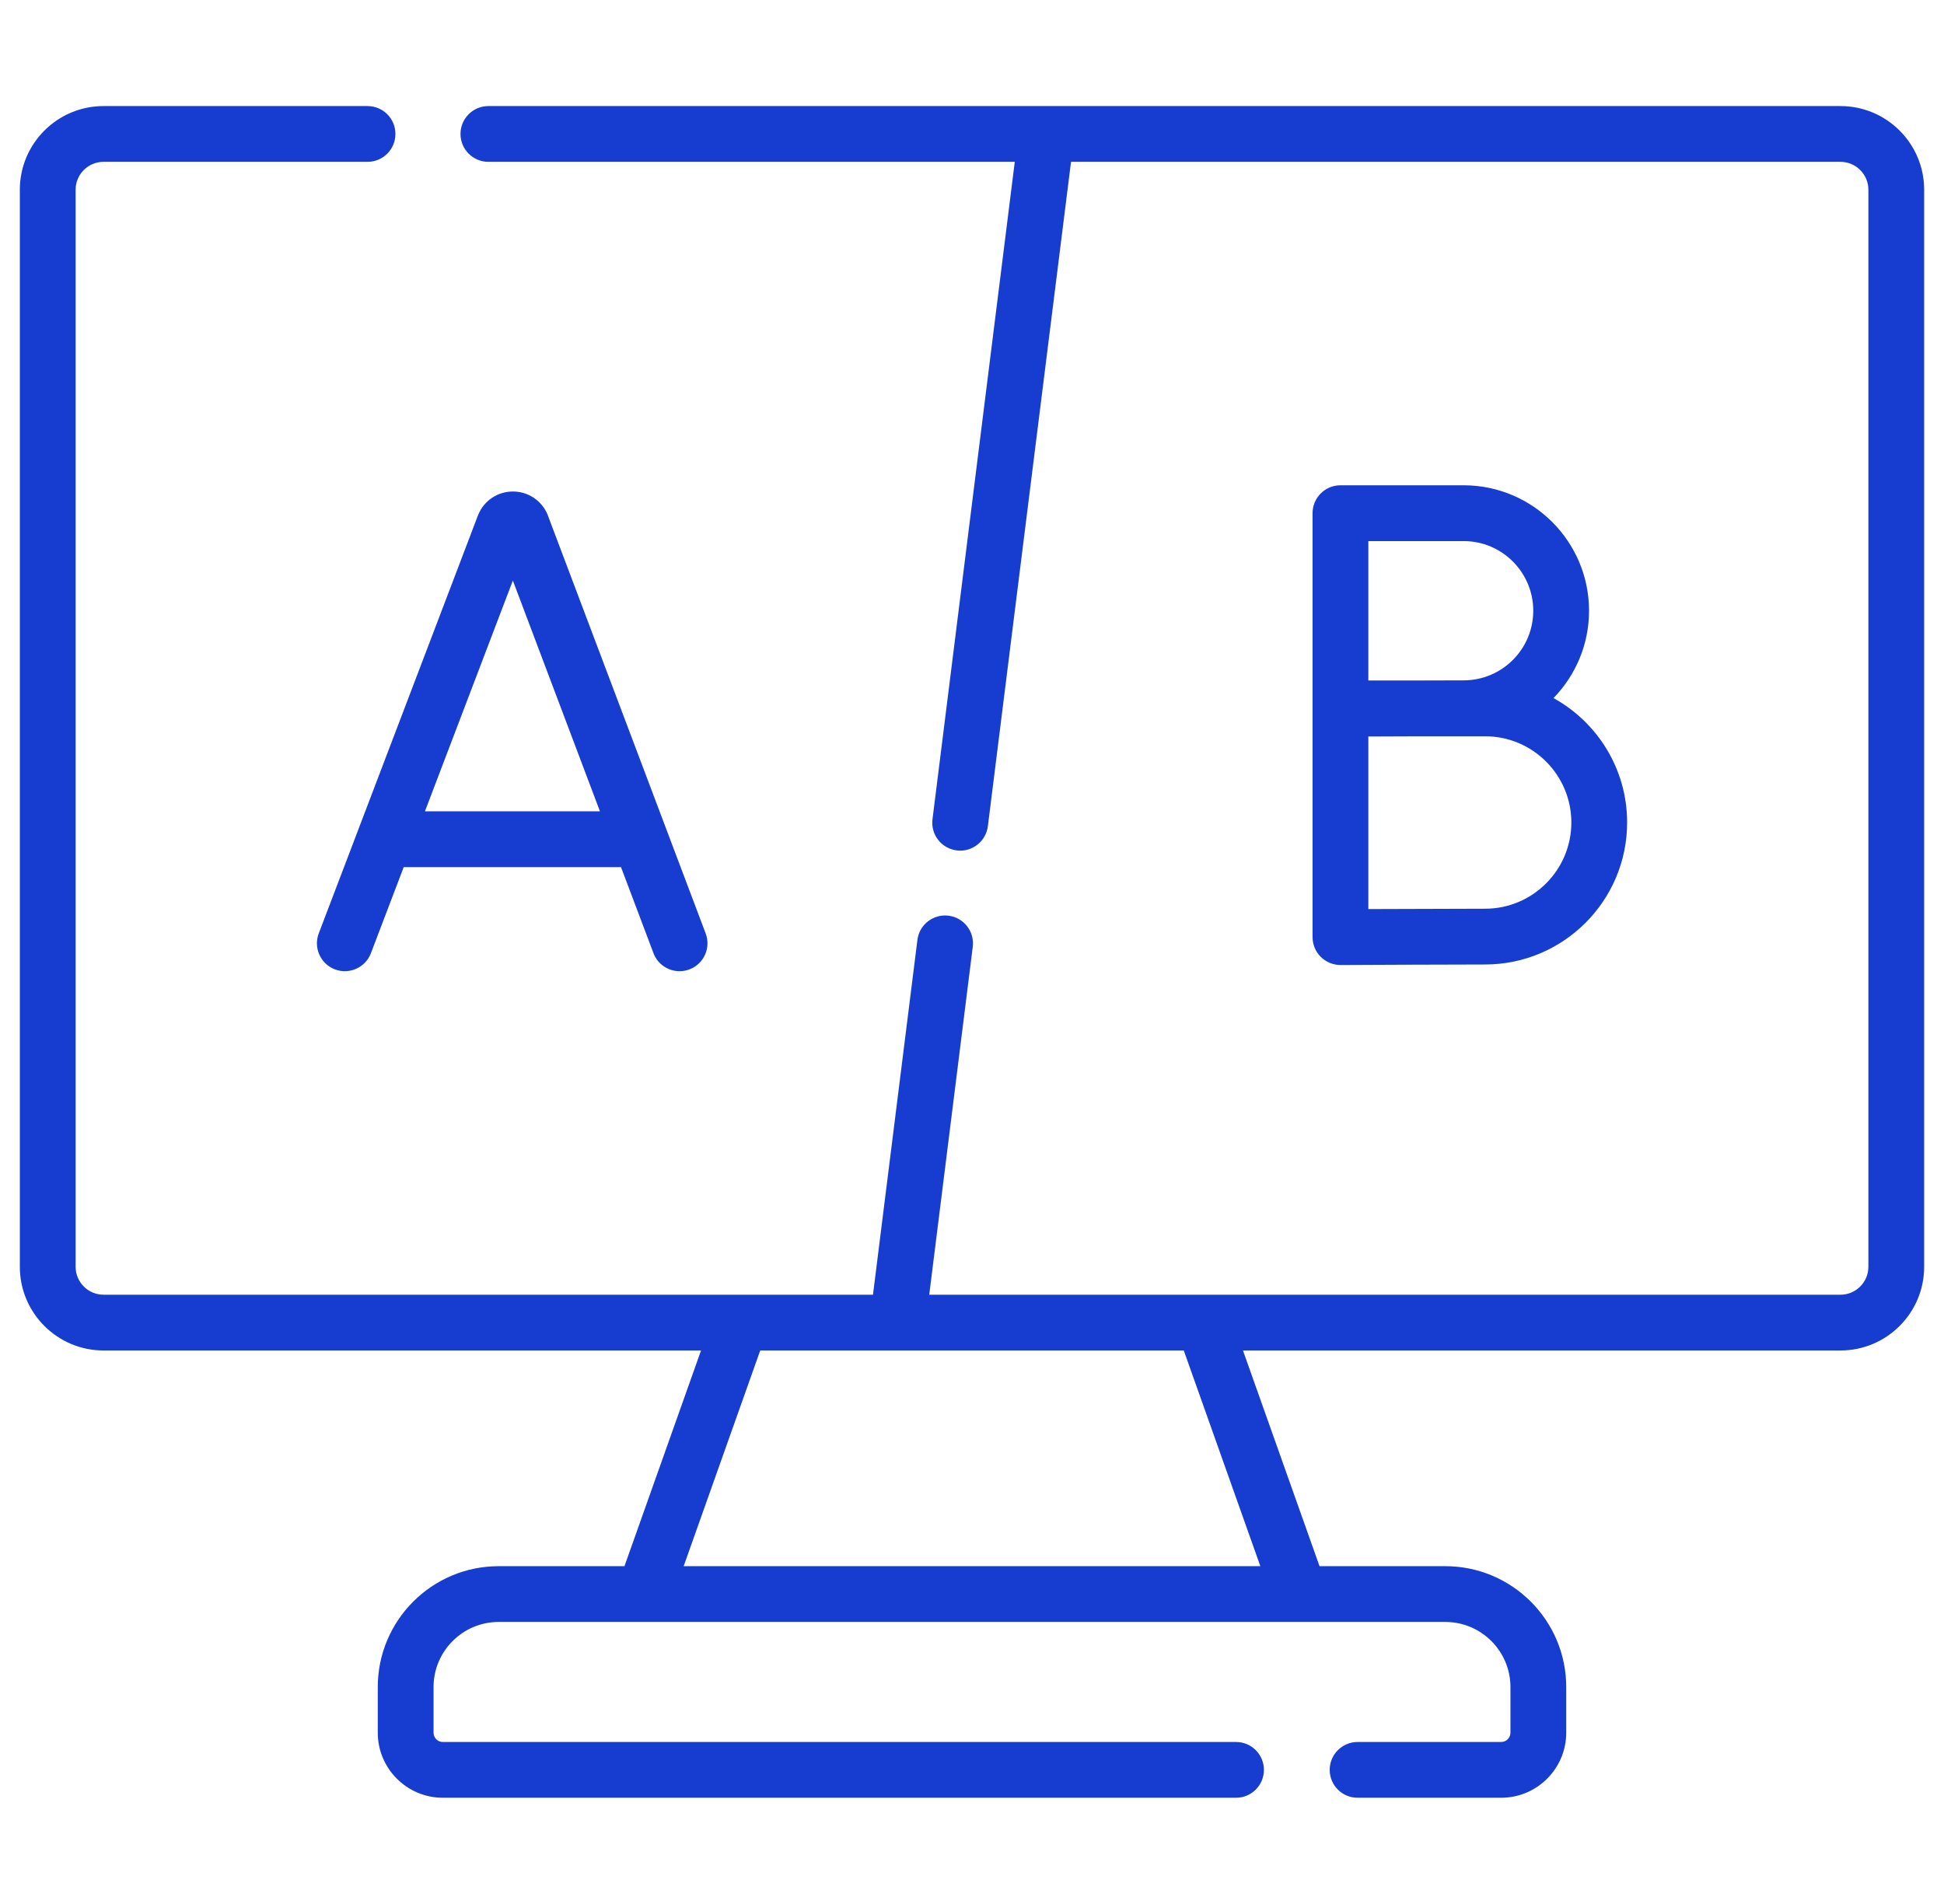 <svg width="49" height="48" viewBox="0 0 49 48" fill="none" xmlns="http://www.w3.org/2000/svg">
<g clip-path="url(#clip0_5298_9044)">
<path d="M8.441 24.438C8.804 24.576 9.21 24.394 9.349 24.031L10.176 21.86H15.653L16.471 24.029C16.577 24.311 16.845 24.484 17.129 24.484C17.212 24.484 17.296 24.469 17.377 24.439C17.741 24.302 17.924 23.896 17.787 23.532L13.81 12.996C13.808 12.989 13.805 12.983 13.803 12.976C13.656 12.62 13.313 12.391 12.929 12.391C12.928 12.391 12.928 12.391 12.928 12.391C12.542 12.391 12.199 12.622 12.054 12.978C12.052 12.983 12.049 12.989 12.047 12.994L8.035 23.53C7.896 23.893 8.078 24.299 8.441 24.438ZM12.927 14.636L15.122 20.453H10.711L12.927 14.636Z" fill="#173DD0"/>
<path d="M36.892 12.234H33.787C33.399 12.234 33.084 12.549 33.084 12.938V17.858V17.866V23.624C33.084 23.811 33.158 23.991 33.291 24.123C33.423 24.254 33.601 24.328 33.787 24.328H33.79C33.819 24.327 36.656 24.315 37.433 24.315C39.407 24.315 41.013 22.709 41.013 20.735C41.013 19.386 40.263 18.209 39.157 17.599C39.711 17.029 40.053 16.252 40.053 15.397C40.053 13.653 38.635 12.234 36.892 12.234ZM36.892 13.641C37.86 13.641 38.647 14.428 38.647 15.397C38.647 16.365 37.86 17.152 36.892 17.152C36.665 17.152 36.236 17.154 35.768 17.155H34.49V13.641H36.892ZM37.434 22.909C36.898 22.909 35.392 22.915 34.49 22.918V18.567C34.863 18.565 35.333 18.563 35.769 18.562H37.433C38.632 18.562 39.607 19.537 39.607 20.735C39.607 21.934 38.632 22.909 37.434 22.909Z" fill="#173DD0"/>
<path d="M46.391 2.674H12.31C11.922 2.674 11.607 2.989 11.607 3.377C11.607 3.765 11.922 4.08 12.31 4.08H25.578L23.504 20.654C23.456 21.04 23.729 21.391 24.115 21.439C24.144 21.443 24.174 21.445 24.203 21.445C24.552 21.445 24.855 21.184 24.9 20.829L26.996 4.08H46.391C46.778 4.08 47.094 4.395 47.094 4.783V31.937C47.094 32.324 46.778 32.64 46.391 32.64H23.422L24.519 23.87C24.567 23.484 24.294 23.133 23.909 23.085C23.524 23.037 23.172 23.31 23.124 23.695L22.004 32.64H2.609C2.222 32.64 1.906 32.324 1.906 31.937V4.783C1.906 4.395 2.222 4.08 2.609 4.08H9.264C9.653 4.08 9.967 3.765 9.967 3.377C9.967 2.989 9.653 2.674 9.264 2.674H2.609C1.446 2.674 0.5 3.62 0.5 4.783V31.937C0.5 33.1 1.446 34.046 2.609 34.046H17.67L15.74 39.484H12.568C10.888 39.484 9.522 40.851 9.522 42.531V43.682C9.522 44.586 10.258 45.322 11.162 45.322H31.155C31.544 45.322 31.858 45.008 31.858 44.619C31.858 44.231 31.544 43.916 31.155 43.916H11.162C11.033 43.916 10.928 43.811 10.928 43.682V42.531C10.928 41.626 11.664 40.89 12.568 40.89H16.232C16.233 40.89 16.235 40.891 16.236 40.891C16.237 40.891 16.238 40.89 16.238 40.89H32.761C32.762 40.89 32.763 40.891 32.764 40.891C32.765 40.891 32.767 40.89 32.768 40.89H36.431C37.336 40.89 38.072 41.626 38.072 42.531V43.682C38.072 43.811 37.967 43.916 37.838 43.916H34.219C33.831 43.916 33.516 44.231 33.516 44.619C33.516 45.008 33.831 45.322 34.219 45.322H37.838C38.742 45.322 39.478 44.586 39.478 43.682V42.531C39.478 40.851 38.112 39.484 36.431 39.484H33.26L31.33 34.046H46.391C47.554 34.046 48.5 33.1 48.5 31.937V4.783C48.5 3.62 47.554 2.674 46.391 2.674ZM29.838 34.046L31.768 39.484H17.232L19.162 34.046H29.838Z" fill="#173DD0"/>
</g>
<defs>
<clipPath id="clip0_5298_9044">
<rect width="48" height="48" fill="white" transform="translate(0.5)"/>
</clipPath>
</defs>
</svg>
